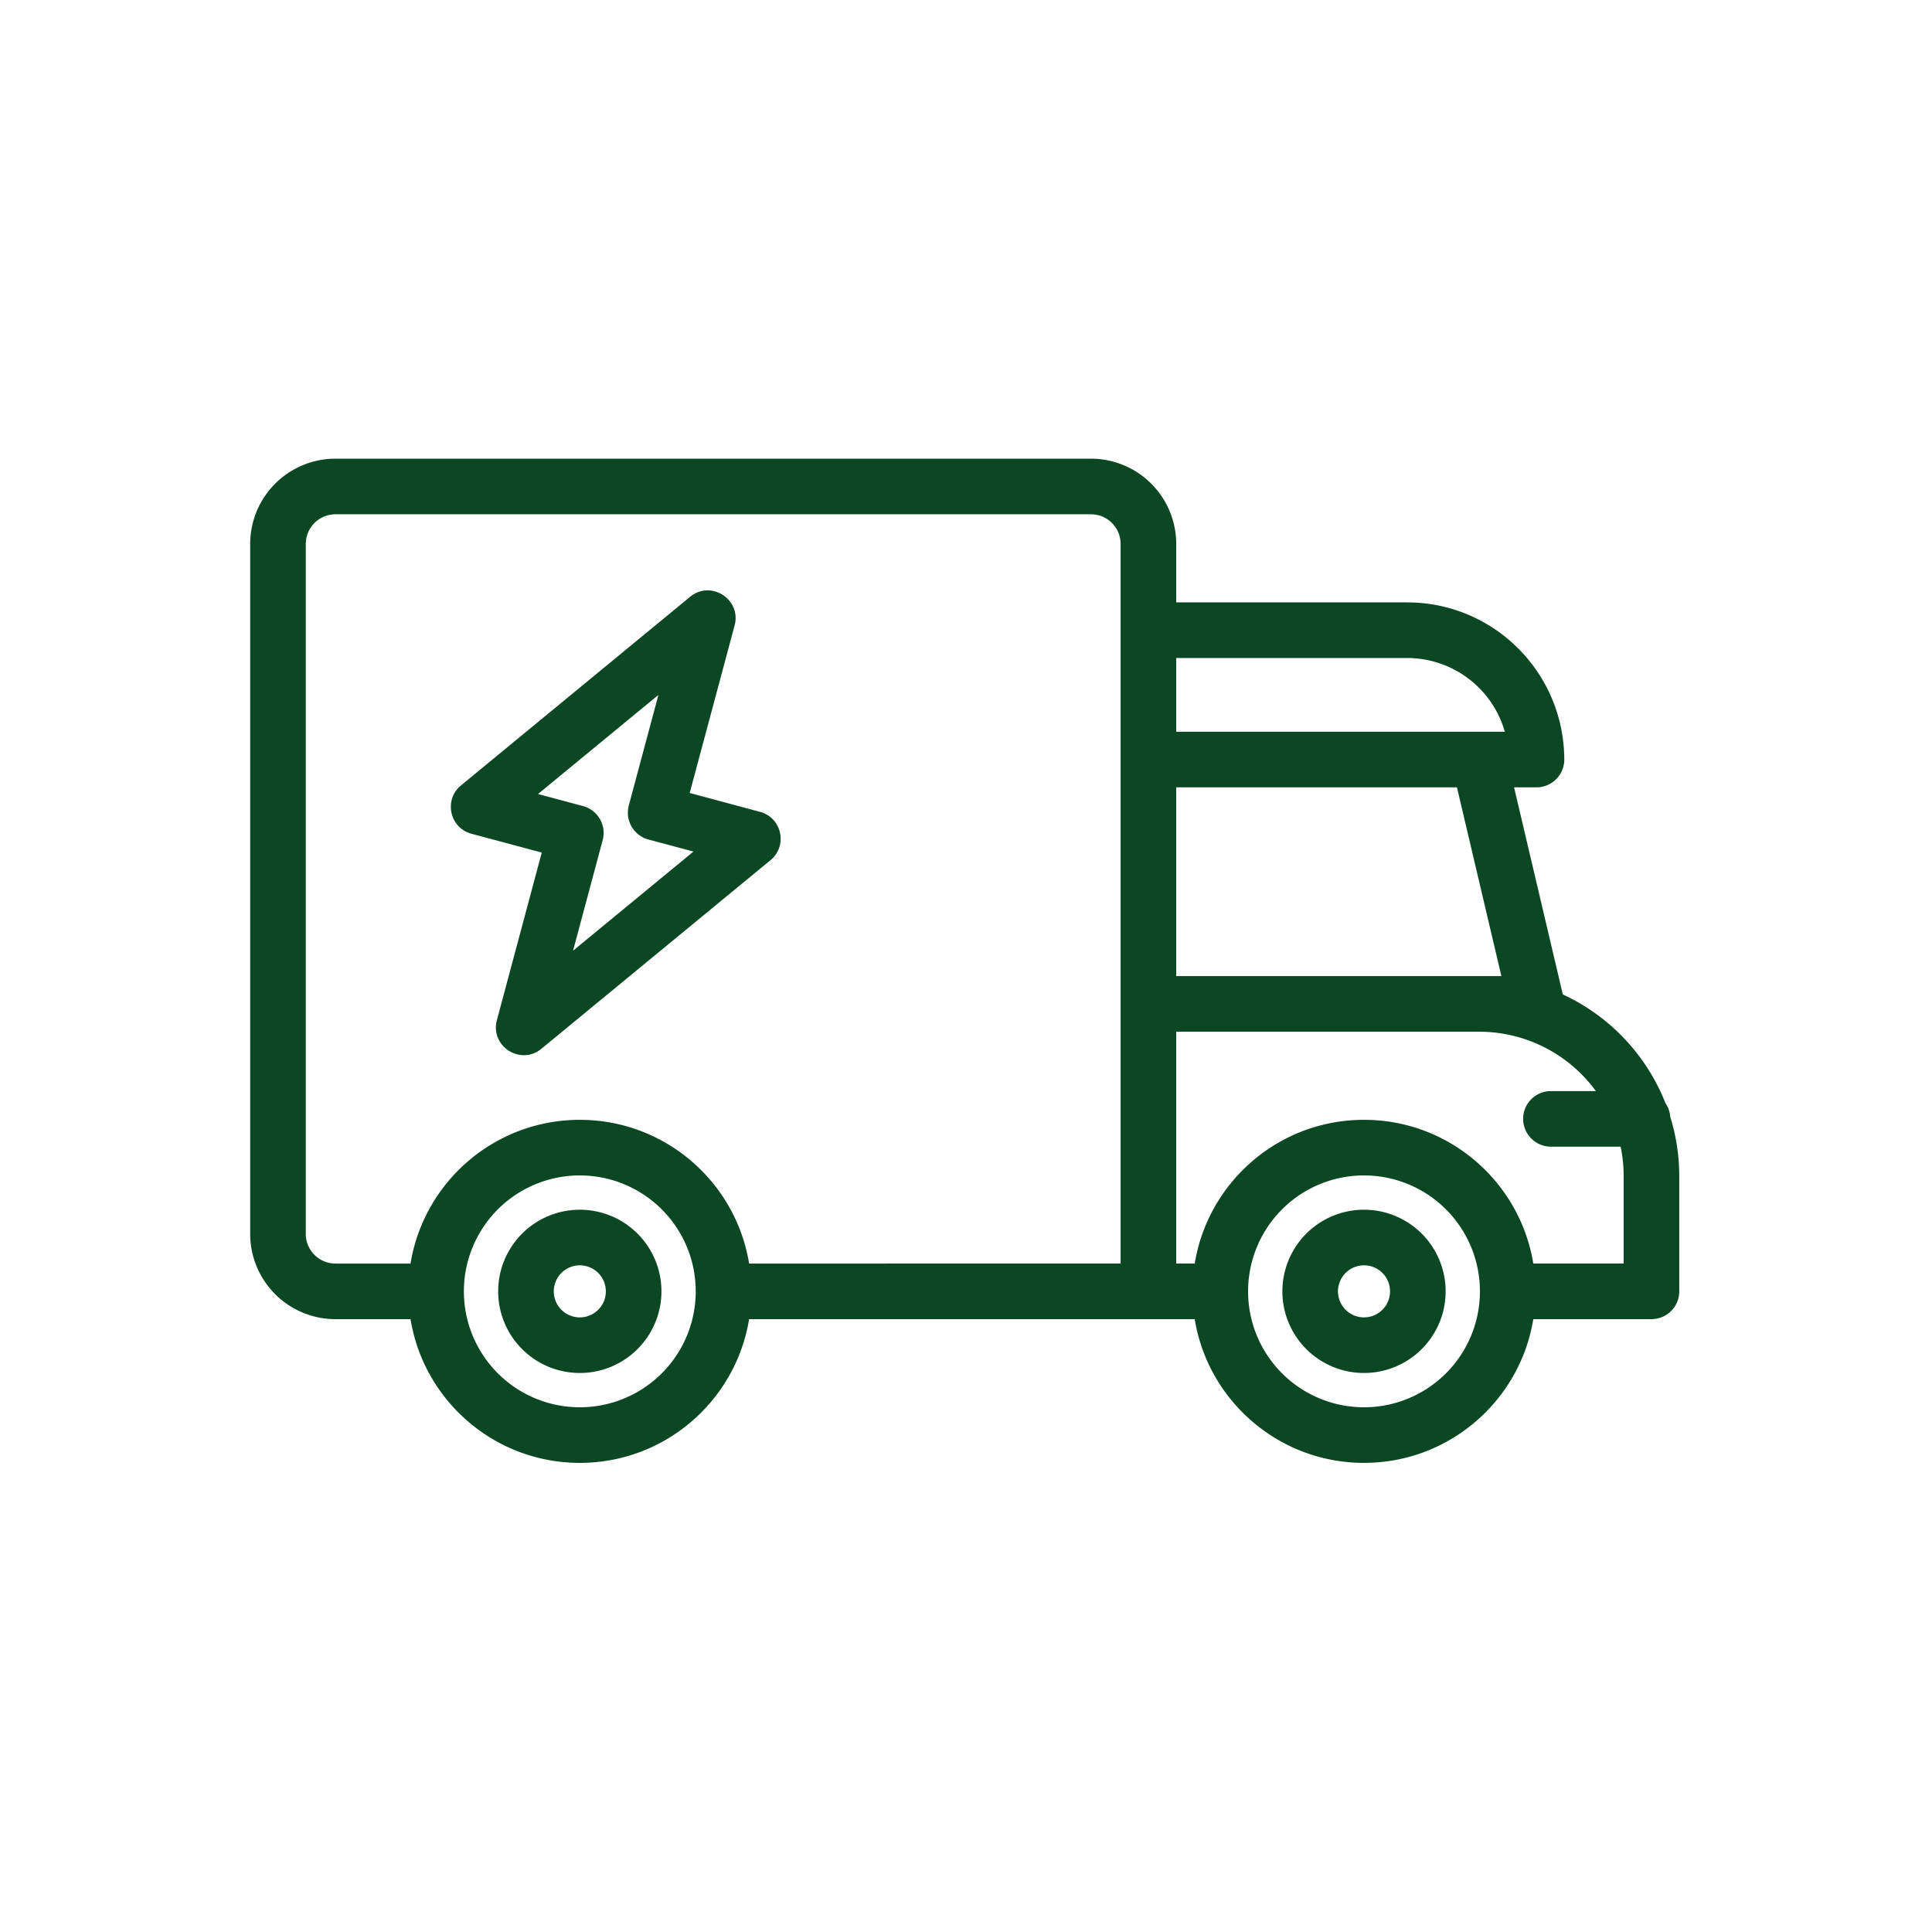 <svg xmlns="http://www.w3.org/2000/svg" class="icon" width="256px" height="256.00px" viewBox="0 0 1024 1024"><path d="M578.214 243.108a45.203 45.203 0 0 1 45.174 43.546l0.029 1.658v30.97h122.386c44.378 0 80.793 34.757 83.172 78.922l0.096 2.181 0.029 1.989a14.734 14.734 0 0 1-14.734 14.94h-11.875l25.836 109.76a106.525 106.525 0 0 1 54.405 57.631c1.429 2.085 2.335 4.553 2.534 7.22l0.052 0.169c2.858 9.223 4.486 18.985 4.7 29.099l0.029 2.306v60.946a14.734 14.734 0 0 1-13.636 14.69l-1.105 0.044h-62.626c-7.043 43.2-44.533 76.174-89.729 76.174-45.189 0-82.679-32.974-89.729-76.174h-236.183c-7.043 43.2-44.533 76.174-89.729 76.174-45.189 0-82.679-32.974-89.722-76.174h-39.781a45.203 45.203 0 0 1-45.174-43.553L132.604 653.968V288.311a45.203 45.203 0 0 1 43.546-45.174l1.658-0.029h400.406z m144.738 379.889a61.44 61.44 0 1 0 0 122.887 61.44 61.44 0 0 0 0-122.88z m-415.641 0a61.44 61.44 0 1 0 0 122.887 61.44 61.44 0 0 0 0-122.88z m0 18.182a43.266 43.266 0 1 1 0 86.532 43.266 43.266 0 0 1 0-86.532z m415.641 0a43.266 43.266 0 1 1 0 86.532 43.266 43.266 0 0 1 0-86.532z m-415.641 29.468a13.798 13.798 0 1 0 0 27.596 13.798 13.798 0 0 0 0-27.596z m415.641 0a13.798 13.798 0 1 0 0 27.596 13.798 13.798 0 0 0 0-27.596zM578.214 272.576H177.808a15.736 15.736 0 0 0-15.692 14.616l-0.044 1.12v365.656c0 8.317 6.446 15.124 14.616 15.699l1.12 0.044h39.781c7.043-43.207 44.533-76.174 89.729-76.174 45.189 0 82.679 32.967 89.722 76.174l196.91-0.007v-381.385a15.736 15.736 0 0 0-14.609-15.706L578.214 272.576z m205.684 274.24H623.417v122.88l9.813 0.007c6.925-42.485 43.295-75.076 87.482-76.144l2.24-0.029c45.196 0 82.686 32.974 89.729 76.174h47.892v-46.205c0-5.393-0.553-10.66-1.613-15.743h-36.975a14.734 14.734 0 0 1-1.105-29.423l1.105-0.037h23.854a76.579 76.579 0 0 0-59.863-31.449l-2.077-0.029zM365.752 316.335c11.065-9.105 27.309 1.348 23.596 15.191l-23.795 88.771 37.284 10.004c11.212 3.006 14.586 17.069 6.38 24.871l-0.832 0.737-121.421 99.954c-11.065 9.113-27.302-1.341-23.596-15.183l23.78-88.801-37.269-9.975c-11.212-3.006-14.586-17.069-6.38-24.871l0.832-0.737z m406.462 100.978H623.417v100.028l172.349 0.007-23.552-100.035z m-423.236-48.99l-63.82 52.526 23.854 6.387a14.734 14.734 0 0 1 10.667 16.973l-0.25 1.076-15.699 58.604 63.82-52.548-23.854-6.387a14.734 14.734 0 0 1-10.66-16.973l0.243-1.076 15.699-58.589z m274.439-19.574v39.096h174.168l-0.147-0.516a53.867 53.867 0 0 0-49.852-38.544l-1.783-0.029-122.386-0.007z" fill="#0b4723"></path></svg>